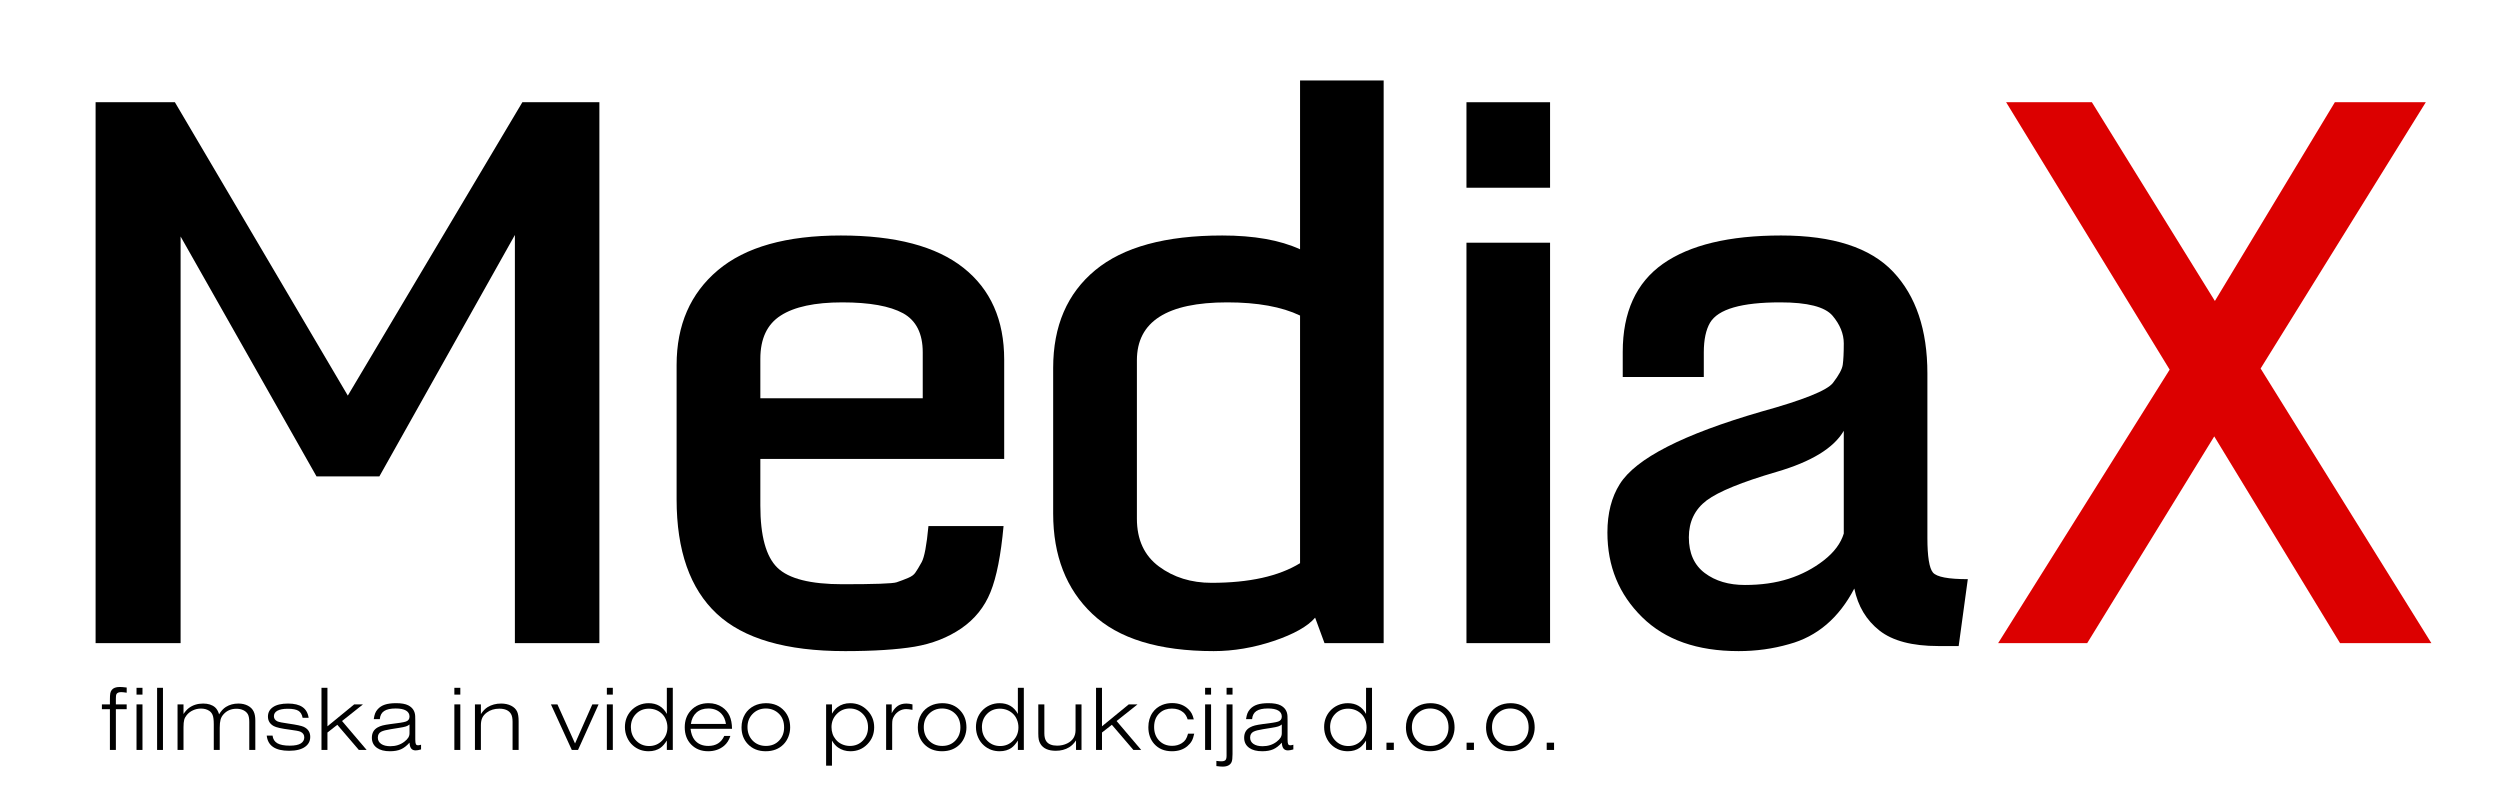 <?xml version="1.0" encoding="UTF-8"?>
<!DOCTYPE svg PUBLIC "-//W3C//DTD SVG 1.1//EN" "http://www.w3.org/Graphics/SVG/1.1/DTD/svg11.dtd">
<!-- Creator: CorelDRAW -->
<svg xmlns="http://www.w3.org/2000/svg" xml:space="preserve" width="419px" height="135px" version="1.1" style="shape-rendering:geometricPrecision; text-rendering:geometricPrecision; image-rendering:optimizeQuality; fill-rule:evenodd; clip-rule:evenodd"
viewBox="0 0 310.728 100.115"
 xmlns:xlink="http://www.w3.org/1999/xlink"
 xmlns:xodm="http://www.corel.com/coreldraw/odm/2003">
 <defs>
  <style type="text/css">
   <![CDATA[
    .fil2 {fill:none}
    .fil0 {fill:black;fill-rule:nonzero}
    .fil1 {fill:#DC0000;fill-rule:nonzero}
   ]]>
  </style>
 </defs>
 <g id="Layer_x0020_1">
  <polygon class="fil0" points="11.882,79.935 11.882,12.706 21.738,12.706 43.23,49.17 64.925,12.706 74.498,12.706 74.498,79.935 63.996,79.935 63.996,29.206 47.15,59.215 39.341,59.215 22.447,29.395 22.447,79.935 "/>
  <path id="_1" class="fil0" d="M105.005 80.927c-7.29,0 -12.595,-1.543 -15.917,-4.645 -3.323,-3.102 -4.992,-7.841 -4.992,-14.217l0 -16.689c0,-4.992 1.717,-8.912 5.133,-11.793 3.417,-2.881 8.518,-4.314 15.288,-4.314 6.77,0 11.84,1.338 15.225,4.015 3.385,2.676 5.07,6.486 5.07,11.415l0 12.343 -30.308 0 0 5.794c0,3.779 0.708,6.345 2.11,7.715 1.416,1.386 4.125,2.063 8.108,2.063 3.968,0 6.219,-0.079 6.707,-0.237 0.504,-0.173 0.976,-0.346 1.417,-0.535 0.457,-0.189 0.756,-0.409 0.929,-0.677 0.189,-0.252 0.441,-0.693 0.787,-1.307 0.331,-0.614 0.614,-2.094 0.835,-4.471l9.336 0c-0.33,3.605 -0.866,6.345 -1.622,8.203 -0.755,1.873 -1.968,3.369 -3.637,4.518 -1.668,1.134 -3.589,1.89 -5.794,2.268 -2.188,0.362 -5.085,0.551 -8.675,0.551zm-10.501 -31.426l20.184 0 0 -5.716c0,-2.33 -0.819,-3.952 -2.44,-4.849 -1.638,-0.897 -4.157,-1.354 -7.558,-1.354 -3.416,0 -5.967,0.551 -7.651,1.637 -1.701,1.087 -2.535,2.882 -2.535,5.385l0 4.897z"/>
  <path id="_2" class="fil0" d="M151.902 29.269c3.952,0 7.18,0.567 9.683,1.716l0 -20.987 10.392 0 0 69.937 -7.353 0 -1.165 -3.165c-0.913,1.071 -2.629,2.047 -5.149,2.897 -2.503,0.835 -4.99,1.26 -7.462,1.26 -6.802,0 -11.84,-1.543 -15.084,-4.629 -3.243,-3.07 -4.865,-7.243 -4.865,-12.47l0 -18.09c0,-5.228 1.748,-9.274 5.227,-12.155 3.48,-2.881 8.739,-4.314 15.776,-4.314zm-10.596 35.189c0,2.614 0.914,4.597 2.74,5.951 1.826,1.354 4.015,2.031 6.534,2.031 4.692,0 8.36,-0.818 11.005,-2.44l0 -30.781c-2.267,-1.086 -5.29,-1.637 -9.053,-1.637 -7.494,0 -11.226,2.393 -11.226,7.195l0 19.681z"/>
  <path id="_3" class="fil0" d="M182.268 79.935l0 -49.769 10.391 0 0 49.769 -10.391 0zm0 -56.602l0 -10.627 10.391 0 0 10.627 -10.391 0z"/>
  <path id="_4" class="fil0" d="M216.081 80.927c-5.132,0 -9.116,-1.401 -11.981,-4.22 -2.881,-2.834 -4.314,-6.329 -4.314,-10.517 0,-2.393 0.519,-4.409 1.543,-6.03 1.999,-3.181 7.856,-6.172 17.555,-8.99 5.243,-1.449 8.234,-2.646 8.943,-3.59 0.724,-0.945 1.133,-1.685 1.212,-2.252 0.079,-0.566 0.126,-1.448 0.126,-2.645 0,-1.196 -0.472,-2.346 -1.401,-3.448 -0.945,-1.102 -3.102,-1.653 -6.487,-1.653 -4.818,0 -7.731,0.834 -8.738,2.535 -0.504,0.866 -0.772,2.094 -0.772,3.668l0 3.071 -10.076 0 0 -3.118c0,-4.944 1.669,-8.596 4.991,-10.942 3.338,-2.346 8.234,-3.527 14.689,-3.527 6.456,0 11.1,1.511 13.934,4.518 2.835,3.008 4.251,7.212 4.251,12.628l0 20.452c0,2.314 0.237,3.763 0.693,4.298 0.473,0.551 1.921,0.819 4.33,0.819l-1.134 8.313 -2.535 0c-3.243,0 -5.683,-0.646 -7.305,-1.921 -1.637,-1.291 -2.676,-3.023 -3.133,-5.227 -1.905,3.653 -4.613,5.967 -8.109,6.912 -2.015,0.582 -4.109,0.866 -6.282,0.866zm4.74 -22.279c-4.315,1.26 -7.211,2.441 -8.692,3.543 -1.48,1.118 -2.22,2.645 -2.22,4.597 0,1.968 0.662,3.448 1.984,4.44 1.323,0.992 2.976,1.48 4.991,1.48 2,0 3.81,-0.252 5.432,-0.771 1.622,-0.52 3.086,-1.291 4.377,-2.299 1.291,-1.008 2.11,-2.126 2.472,-3.322l0 -12.769c-1.244,2.141 -4.031,3.842 -8.344,5.101z"/>
  <polygon id="_5" class="fil1" points="248.352,79.935 269.67,45.942 249.344,12.706 260.003,12.706 275.291,37.409 290.201,12.706 301.506,12.706 280.975,45.801 302.198,79.935 290.847,79.935 275.212,54.24 259.42,79.935 "/>
  <path class="fil0" d="M14.402 93.211l-0.741 0 0 -5.06 -0.996 0 0 -0.602 0.996 0 0 -0.596c0,-0.355 0.015,-0.614 0.044,-0.774 0.031,-0.16 0.091,-0.301 0.182,-0.42 0.187,-0.249 0.523,-0.375 1.003,-0.375 0.193,0 0.479,0.023 0.857,0.07l0 0.644c-0.309,-0.048 -0.536,-0.073 -0.683,-0.073 -0.301,0 -0.5,0.083 -0.594,0.249 -0.045,0.079 -0.068,0.262 -0.068,0.548l0 0.727 1.343 0 0 0.602 -1.343 0 0 5.06z"/>
  <path id="_1_0" class="fil0" d="M17.709 93.211l-0.741 0 0 -5.662 0.741 0 0 5.662zm0 -6.877l-0.741 0 0 -0.846 0.741 0 0 0.846z"/>
  <polygon id="_2_1" class="fil0" points="19.526,93.211 19.526,85.488 20.255,85.488 20.255,93.211 "/>
  <path id="_3_2" class="fil0" d="M31.734 93.211l-0.752 0 0 -3.477c0,-0.427 -0.058,-0.747 -0.176,-0.961 -0.121,-0.213 -0.305,-0.38 -0.556,-0.5 -0.249,-0.12 -0.534,-0.18 -0.86,-0.18 -0.668,0 -1.206,0.232 -1.613,0.693 -0.174,0.195 -0.296,0.415 -0.363,0.658 -0.068,0.245 -0.103,0.579 -0.103,1.002l0 2.765 -0.74 0 0 -3.182c0,-0.56 -0.051,-0.952 -0.153,-1.177 -0.091,-0.212 -0.226,-0.378 -0.407,-0.498 -0.278,-0.189 -0.623,-0.284 -1.034,-0.284 -0.346,0 -0.676,0.072 -0.986,0.212 -0.311,0.141 -0.572,0.34 -0.782,0.597 -0.154,0.185 -0.26,0.384 -0.316,0.598 -0.056,0.212 -0.085,0.515 -0.085,0.907l0 2.827 -0.741 0 0 -5.662 0.741 0 0 1.195c0.226,-0.334 0.451,-0.585 0.677,-0.751 0.494,-0.365 1.085,-0.548 1.769,-0.548 0.618,0 1.11,0.156 1.475,0.469 0.22,0.193 0.386,0.482 0.503,0.87 0.249,-0.415 0.533,-0.721 0.849,-0.92 0.454,-0.28 0.969,-0.419 1.546,-0.419 0.45,0 0.843,0.089 1.181,0.266 0.338,0.176 0.581,0.423 0.727,0.739 0.134,0.28 0.199,0.651 0.199,1.114l0 3.647z"/>
  <path id="_4_3" class="fil0" d="M38.36 89.216l-0.747 0c-0.075,-0.412 -0.251,-0.704 -0.525,-0.872 -0.276,-0.167 -0.712,-0.251 -1.31,-0.251 -0.577,0 -1.013,0.084 -1.312,0.249 -0.282,0.161 -0.422,0.386 -0.422,0.676 0,0.289 0.146,0.503 0.44,0.642 0.181,0.083 0.652,0.178 1.41,0.282 0.957,0.137 1.573,0.268 1.852,0.396 0.543,0.256 0.813,0.673 0.813,1.252 0,0.507 -0.207,0.913 -0.622,1.218 -0.455,0.337 -1.126,0.507 -2.01,0.507 -1.718,0 -2.642,-0.629 -2.775,-1.887l0.724 0c0.05,0.432 0.247,0.748 0.59,0.949 0.345,0.201 0.863,0.301 1.555,0.301 0.633,0 1.094,-0.096 1.384,-0.287 0.276,-0.185 0.413,-0.432 0.413,-0.739 0,-0.325 -0.155,-0.558 -0.463,-0.701 -0.176,-0.083 -0.639,-0.172 -1.388,-0.266 -0.986,-0.127 -1.63,-0.272 -1.931,-0.434 -0.488,-0.265 -0.733,-0.66 -0.733,-1.191 0,-0.49 0.206,-0.88 0.621,-1.169 0.43,-0.297 1.055,-0.446 1.875,-0.446 0.776,0 1.376,0.147 1.797,0.438 0.422,0.291 0.677,0.735 0.764,1.333z"/>
  <polygon id="_5_4" class="fil0" points="45.57,93.211 44.6,93.211 41.925,90.085 40.698,91.046 40.698,93.211 39.957,93.211 39.957,85.488 40.698,85.488 40.698,90.272 44.023,87.549 45.113,87.549 42.512,89.616 "/>
  <path id="_6" class="fil0" d="M50.898 92.306c-0.348,0.39 -0.703,0.666 -1.069,0.826 -0.367,0.16 -0.82,0.241 -1.363,0.241 -0.683,0 -1.219,-0.137 -1.607,-0.413 -0.426,-0.301 -0.639,-0.724 -0.639,-1.266 0,-0.588 0.239,-1.017 0.72,-1.283 0.191,-0.106 0.399,-0.187 0.619,-0.243 0.22,-0.056 0.554,-0.116 1,-0.176l1.183 -0.158c0.314,-0.045 0.552,-0.096 0.714,-0.153 0.295,-0.106 0.442,-0.31 0.442,-0.615 0,-0.328 -0.147,-0.579 -0.438,-0.751 -0.294,-0.171 -0.72,-0.256 -1.283,-0.256 -0.639,0 -1.116,0.106 -1.432,0.316 -0.319,0.211 -0.498,0.544 -0.539,1.004l-0.752 0c0.046,-0.305 0.104,-0.545 0.173,-0.72 0.07,-0.174 0.172,-0.34 0.307,-0.494 0.237,-0.27 0.539,-0.465 0.903,-0.585 0.363,-0.121 0.832,-0.181 1.405,-0.181 0.652,0 1.152,0.091 1.503,0.27 0.539,0.28 0.826,0.722 0.859,1.326 0.008,0.11 0.011,0.304 0.011,0.586l0 2.318c0,0.295 0.024,0.49 0.072,0.588 0.046,0.099 0.141,0.147 0.285,0.147 0.076,0 0.195,-0.023 0.361,-0.068l0 0.583c-0.281,0.079 -0.507,0.12 -0.673,0.12 -0.243,0 -0.429,-0.078 -0.55,-0.232 -0.124,-0.152 -0.193,-0.397 -0.212,-0.731zm0 -2.26c-0.13,0.108 -0.278,0.191 -0.45,0.245 -0.172,0.056 -0.453,0.114 -0.841,0.174l-1.054 0.17c-0.552,0.087 -0.939,0.189 -1.167,0.306 -0.284,0.143 -0.425,0.39 -0.425,0.741 0,0.329 0.137,0.589 0.413,0.78 0.276,0.191 0.654,0.286 1.133,0.286 0.681,0 1.262,-0.186 1.744,-0.556 0.232,-0.178 0.396,-0.349 0.496,-0.513 0.101,-0.164 0.151,-0.348 0.151,-0.548l0 -1.085z"/>
  <path id="_7" class="fil0" d="M57.214 93.211l-0.741 0 0 -5.662 0.741 0 0 5.662zm0 -6.877l-0.741 0 0 -0.846 0.741 0 0 0.846z"/>
  <path id="_8" class="fil0" d="M64.461 93.211l-0.753 0 0 -3.501c0,-0.432 -0.065,-0.756 -0.197,-0.974 -0.256,-0.436 -0.74,-0.654 -1.452,-0.654 -0.603,0 -1.118,0.158 -1.548,0.475 -0.262,0.194 -0.452,0.414 -0.567,0.661 -0.114,0.247 -0.172,0.552 -0.172,0.917l0 3.076 -0.741 0 0 -5.662 0.741 0 0 1.206c0.253,-0.388 0.531,-0.675 0.835,-0.864 0.487,-0.297 1.044,-0.446 1.673,-0.446 0.475,0 0.89,0.089 1.243,0.266 0.355,0.176 0.604,0.421 0.751,0.734 0.125,0.268 0.187,0.665 0.187,1.192l0 3.574z"/>
  <polygon id="_9" class="fil0" points="71.844,93.211 71.07,93.211 68.475,87.549 69.283,87.549 71.472,92.408 73.619,87.549 74.399,87.549 "/>
  <path id="_10" class="fil0" d="M76.168 93.211l-0.741 0 0 -5.662 0.741 0 0 5.662zm0 -6.877l-0.741 0 0 -0.846 0.741 0 0 0.846z"/>
  <path id="_11" class="fil0" d="M83.623 93.211l-0.741 0 0 -1.17c-0.256,0.408 -0.515,0.707 -0.779,0.896 -0.404,0.291 -0.9,0.436 -1.486,0.436 -0.758,0 -1.405,-0.238 -1.945,-0.712 -0.317,-0.276 -0.562,-0.614 -0.733,-1.013 -0.178,-0.4 -0.267,-0.826 -0.267,-1.28 0,-0.783 0.247,-1.453 0.741,-2.008 0.27,-0.301 0.597,-0.537 0.977,-0.707 0.384,-0.169 0.791,-0.254 1.221,-0.254 1.032,0 1.789,0.446 2.271,1.335l0 -0.38 0 -0.666 0 -2.2 0.741 0 0 7.723zm-2.969 -5.129c-0.649,0 -1.187,0.218 -1.612,0.656 -0.418,0.43 -0.629,0.976 -0.629,1.636 0,0.627 0.193,1.16 0.577,1.598 0.446,0.502 1.007,0.753 1.687,0.753 0.637,0 1.175,-0.222 1.613,-0.668 0.442,-0.45 0.662,-1 0.662,-1.648 0,-0.34 -0.062,-0.662 -0.187,-0.965 -0.124,-0.305 -0.3,-0.558 -0.527,-0.762 -0.432,-0.392 -0.961,-0.593 -1.584,-0.6z"/>
  <path id="_12" class="fil0" d="M90.019 91.474l0.759 0c-0.166,0.515 -0.427,0.922 -0.78,1.222 -0.54,0.451 -1.198,0.677 -1.98,0.677 -0.866,0 -1.57,-0.28 -2.113,-0.838 -0.53,-0.546 -0.797,-1.26 -0.797,-2.142 0,-0.847 0.253,-1.543 0.759,-2.089 0.558,-0.604 1.289,-0.905 2.198,-0.905 0.648,0 1.217,0.168 1.707,0.502 0.406,0.279 0.708,0.636 0.907,1.07 0.197,0.435 0.299,0.971 0.307,1.612l-5.156 0c0.066,0.584 0.234,1.047 0.504,1.387 0.399,0.496 0.968,0.743 1.708,0.743 0.945,0 1.605,-0.413 1.977,-1.239zm0.211 -1.493c-0.083,-0.531 -0.269,-0.95 -0.554,-1.257 -0.407,-0.443 -0.953,-0.665 -1.634,-0.665 -0.604,0 -1.095,0.168 -1.473,0.503 -0.38,0.338 -0.612,0.811 -0.698,1.419l4.359 0z"/>
  <path id="_13" class="fil0" d="M95.196 87.399c0.971,0 1.739,0.326 2.302,0.978 0.475,0.538 0.712,1.22 0.712,2.045 0,0.392 -0.073,0.774 -0.22,1.149 -0.147,0.372 -0.351,0.689 -0.61,0.949 -0.565,0.569 -1.3,0.853 -2.209,0.853 -0.922,0 -1.667,-0.301 -2.236,-0.905 -0.512,-0.546 -0.769,-1.235 -0.769,-2.069 0,-0.617 0.149,-1.169 0.446,-1.655 0.269,-0.436 0.643,-0.776 1.125,-1.017 0.423,-0.212 0.909,-0.321 1.459,-0.328zm-0.006 0.66c-0.677,0 -1.241,0.239 -1.688,0.717 -0.396,0.427 -0.595,0.958 -0.595,1.596 0,0.66 0.203,1.208 0.61,1.646 0.438,0.463 1,0.695 1.685,0.695 0.671,0 1.217,-0.222 1.64,-0.668 0.411,-0.434 0.616,-0.976 0.616,-1.628 0,-0.708 -0.209,-1.272 -0.628,-1.691 -0.438,-0.438 -0.984,-0.66 -1.64,-0.667z"/>
  <path id="_14" class="fil0" d="M103.407 95.167l-0.729 0 0 -7.618 0.729 0 0 1.156c0.21,-0.353 0.44,-0.623 0.685,-0.81 0.44,-0.33 0.967,-0.496 1.578,-0.496 0.867,0 1.592,0.31 2.173,0.932 0.539,0.573 0.809,1.262 0.809,2.068 0,0.826 -0.28,1.523 -0.838,2.092 -0.569,0.589 -1.273,0.882 -2.111,0.882 -0.584,0 -1.1,-0.156 -1.549,-0.471 -0.268,-0.185 -0.517,-0.469 -0.747,-0.851l0 3.116zm2.223 -7.108c-0.644,0 -1.191,0.229 -1.636,0.691 -0.431,0.447 -0.645,0.988 -0.645,1.622 0,0.602 0.176,1.116 0.527,1.538 0.206,0.257 0.465,0.454 0.776,0.594 0.308,0.139 0.636,0.209 0.984,0.209 0.66,0 1.206,-0.23 1.64,-0.691 0.407,-0.432 0.612,-0.974 0.612,-1.623 0,-0.652 -0.203,-1.192 -0.606,-1.623 -0.444,-0.47 -0.996,-0.71 -1.652,-0.717z"/>
  <path id="_15" class="fil0" d="M110.889 93.211l-0.752 0 0 -5.662 0.695 0 0 1.094c0.225,-0.422 0.482,-0.727 0.769,-0.916 0.286,-0.187 0.637,-0.282 1.052,-0.282 0.222,0 0.475,0.035 0.759,0.104l0 0.679c-0.336,-0.065 -0.597,-0.096 -0.782,-0.096 -0.293,0 -0.571,0.073 -0.836,0.222 -0.264,0.15 -0.476,0.353 -0.638,0.608 -0.114,0.177 -0.187,0.333 -0.218,0.467 -0.033,0.133 -0.049,0.345 -0.049,0.637l0 3.145z"/>
  <path id="_16" class="fil0" d="M117.106 87.399c0.971,0 1.739,0.326 2.302,0.978 0.475,0.538 0.712,1.22 0.712,2.045 0,0.392 -0.073,0.774 -0.22,1.149 -0.146,0.372 -0.351,0.689 -0.609,0.949 -0.566,0.569 -1.301,0.853 -2.21,0.853 -0.922,0 -1.667,-0.301 -2.236,-0.905 -0.512,-0.546 -0.768,-1.235 -0.768,-2.069 0,-0.617 0.148,-1.169 0.446,-1.655 0.268,-0.436 0.642,-0.776 1.124,-1.017 0.423,-0.212 0.909,-0.321 1.459,-0.328zm-0.006 0.66c-0.677,0 -1.24,0.239 -1.688,0.717 -0.395,0.427 -0.594,0.958 -0.594,1.596 0,0.66 0.202,1.208 0.61,1.646 0.438,0.463 0.999,0.695 1.684,0.695 0.672,0 1.218,-0.222 1.64,-0.668 0.411,-0.434 0.616,-0.976 0.616,-1.628 0,-0.708 -0.209,-1.272 -0.627,-1.691 -0.438,-0.438 -0.984,-0.66 -1.641,-0.667z"/>
  <path id="_17" class="fil0" d="M127.254 93.211l-0.741 0 0 -1.17c-0.257,0.408 -0.516,0.707 -0.78,0.896 -0.403,0.291 -0.899,0.436 -1.486,0.436 -0.758,0 -1.404,-0.238 -1.945,-0.712 -0.316,-0.276 -0.561,-0.614 -0.733,-1.013 -0.177,-0.4 -0.266,-0.826 -0.266,-1.28 0,-0.783 0.247,-1.453 0.741,-2.008 0.27,-0.301 0.596,-0.537 0.976,-0.707 0.384,-0.169 0.791,-0.254 1.221,-0.254 1.033,0 1.789,0.446 2.272,1.335l0 -0.38 0 -0.666 0 -2.2 0.741 0 0 7.723zm-2.97 -5.129c-0.648,0 -1.187,0.218 -1.611,0.656 -0.419,0.43 -0.629,0.976 -0.629,1.636 0,0.627 0.193,1.16 0.577,1.598 0.445,0.502 1.007,0.753 1.686,0.753 0.637,0 1.175,-0.222 1.613,-0.668 0.442,-0.45 0.662,-1 0.662,-1.648 0,-0.34 -0.062,-0.662 -0.187,-0.965 -0.123,-0.305 -0.299,-0.558 -0.527,-0.762 -0.432,-0.392 -0.961,-0.593 -1.584,-0.6z"/>
  <path id="_18" class="fil0" d="M134.423 93.211l-0.683 0 0 -1.187c-0.252,0.38 -0.536,0.666 -0.854,0.857 -0.475,0.289 -1.029,0.434 -1.662,0.434 -0.92,0 -1.555,-0.282 -1.9,-0.847 -0.103,-0.17 -0.174,-0.347 -0.213,-0.533 -0.04,-0.187 -0.06,-0.445 -0.06,-0.777l0 -3.609 0.753 0 0 3.605c0,0.438 0.087,0.774 0.261,1.007 0.26,0.346 0.702,0.517 1.327,0.517 0.454,0 0.868,-0.092 1.245,-0.276 0.696,-0.337 1.045,-0.889 1.045,-1.655l0 -3.198 0.741 0 0 5.662z"/>
  <polygon id="_19" class="fil0" points="141.841,93.211 140.87,93.211 138.195,90.085 136.968,91.046 136.968,93.211 136.227,93.211 136.227,85.488 136.968,85.488 136.968,90.272 140.293,87.549 141.383,87.549 138.782,89.616 "/>
  <path id="_20" class="fil0" d="M147.664 91.185l0.768 0c-0.076,0.372 -0.176,0.675 -0.305,0.907 -0.128,0.231 -0.311,0.447 -0.548,0.648 -0.498,0.423 -1.137,0.633 -1.916,0.633 -0.931,0 -1.668,-0.305 -2.21,-0.917 -0.482,-0.546 -0.723,-1.237 -0.723,-2.074 0,-0.704 0.177,-1.31 0.53,-1.82 0.295,-0.424 0.691,-0.739 1.187,-0.943 0.382,-0.155 0.793,-0.232 1.233,-0.232 0.843,0 1.524,0.259 2.04,0.776 0.173,0.173 0.308,0.349 0.401,0.527 0.094,0.175 0.179,0.418 0.255,0.723l-0.763 0c-0.113,-0.372 -0.293,-0.662 -0.538,-0.87 -0.372,-0.315 -0.845,-0.473 -1.418,-0.473 -0.595,0 -1.089,0.172 -1.48,0.516 -0.486,0.416 -0.73,1.009 -0.73,1.775 0,0.673 0.197,1.225 0.589,1.652 0.424,0.459 0.976,0.688 1.655,0.688 0.448,0 0.848,-0.11 1.199,-0.332 0.203,-0.129 0.362,-0.281 0.48,-0.461 0.116,-0.177 0.214,-0.418 0.294,-0.723z"/>
  <path id="_21" class="fil0" d="M150.525 93.211l-0.741 0 0 -5.662 0.741 0 0 5.662zm0 -6.877l-0.741 0 0 -0.846 0.741 0 0 0.846z"/>
  <path id="_22" class="fil0" d="M152.452 87.549l0.741 0 0 6.177c0,0.486 -0.039,0.816 -0.118,0.99 -0.17,0.378 -0.54,0.567 -1.109,0.567 -0.178,0 -0.436,-0.021 -0.78,-0.066l0 -0.644c0.27,0.035 0.473,0.05 0.604,0.05 0.253,0 0.427,-0.048 0.521,-0.146 0.095,-0.097 0.141,-0.28 0.141,-0.548l0 -6.38zm0.741 -1.215l-0.741 0 0 -0.846 0.741 0 0 0.846z"/>
  <path id="_23" class="fil0" d="M159.315 92.306c-0.347,0.39 -0.702,0.666 -1.069,0.826 -0.366,0.16 -0.82,0.241 -1.362,0.241 -0.683,0 -1.22,-0.137 -1.608,-0.413 -0.426,-0.301 -0.638,-0.724 -0.638,-1.266 0,-0.588 0.239,-1.017 0.72,-1.283 0.191,-0.106 0.399,-0.187 0.619,-0.243 0.22,-0.056 0.554,-0.116 0.999,-0.176l1.183 -0.158c0.315,-0.045 0.552,-0.096 0.714,-0.153 0.296,-0.106 0.442,-0.31 0.442,-0.615 0,-0.328 -0.146,-0.579 -0.438,-0.751 -0.293,-0.171 -0.72,-0.256 -1.283,-0.256 -0.639,0 -1.115,0.106 -1.432,0.316 -0.318,0.211 -0.498,0.544 -0.538,1.004l-0.753 0c0.047,-0.305 0.105,-0.545 0.174,-0.72 0.069,-0.174 0.172,-0.34 0.307,-0.494 0.237,-0.27 0.538,-0.465 0.903,-0.585 0.363,-0.121 0.832,-0.181 1.405,-0.181 0.652,0 1.152,0.091 1.503,0.27 0.538,0.28 0.826,0.722 0.858,1.326 0.008,0.11 0.012,0.304 0.012,0.586l0 2.318c0,0.295 0.023,0.49 0.071,0.588 0.047,0.099 0.141,0.147 0.286,0.147 0.075,0 0.195,-0.023 0.361,-0.068l0 0.583c-0.282,0.079 -0.508,0.12 -0.674,0.12 -0.243,0 -0.428,-0.078 -0.55,-0.232 -0.123,-0.152 -0.193,-0.397 -0.212,-0.731zm0 -2.26c-0.129,0.108 -0.278,0.191 -0.449,0.245 -0.172,0.056 -0.454,0.114 -0.842,0.174l-1.053 0.17c-0.552,0.087 -0.94,0.189 -1.168,0.306 -0.283,0.143 -0.424,0.39 -0.424,0.741 0,0.329 0.137,0.589 0.413,0.78 0.276,0.191 0.654,0.286 1.132,0.286 0.682,0 1.262,-0.186 1.745,-0.556 0.231,-0.178 0.395,-0.349 0.496,-0.513 0.1,-0.164 0.15,-0.348 0.15,-0.548l0 -1.085z"/>
  <path id="_24" class="fil0" d="M170.529 93.211l-0.741 0 0 -1.17c-0.257,0.408 -0.516,0.707 -0.78,0.896 -0.403,0.291 -0.899,0.436 -1.486,0.436 -0.758,0 -1.405,-0.238 -1.945,-0.712 -0.316,-0.276 -0.561,-0.614 -0.733,-1.013 -0.177,-0.4 -0.266,-0.826 -0.266,-1.28 0,-0.783 0.247,-1.453 0.741,-2.008 0.27,-0.301 0.596,-0.537 0.976,-0.707 0.384,-0.169 0.791,-0.254 1.221,-0.254 1.033,0 1.789,0.446 2.272,1.335l0 -0.38 0 -0.666 0 -2.2 0.741 0 0 7.723zm-2.97 -5.129c-0.648,0 -1.187,0.218 -1.611,0.656 -0.419,0.43 -0.629,0.976 -0.629,1.636 0,0.627 0.193,1.16 0.577,1.598 0.445,0.502 1.007,0.753 1.686,0.753 0.637,0 1.175,-0.222 1.613,-0.668 0.442,-0.45 0.662,-1 0.662,-1.648 0,-0.34 -0.062,-0.662 -0.187,-0.965 -0.124,-0.305 -0.299,-0.558 -0.527,-0.762 -0.432,-0.392 -0.961,-0.593 -1.584,-0.6z"/>
  <polygon id="_25" class="fil0" points="173.241,92.308 173.241,93.211 172.326,93.211 172.326,92.308 "/>
  <path id="_26" class="fil0" d="M177.775 87.399c0.971,0 1.739,0.326 2.302,0.978 0.475,0.538 0.712,1.22 0.712,2.045 0,0.392 -0.073,0.774 -0.22,1.149 -0.146,0.372 -0.351,0.689 -0.61,0.949 -0.565,0.569 -1.3,0.853 -2.209,0.853 -0.922,0 -1.667,-0.301 -2.236,-0.905 -0.512,-0.546 -0.768,-1.235 -0.768,-2.069 0,-0.617 0.148,-1.169 0.445,-1.655 0.269,-0.436 0.643,-0.776 1.125,-1.017 0.423,-0.212 0.909,-0.321 1.459,-0.328zm-0.006 0.66c-0.677,0 -1.24,0.239 -1.688,0.717 -0.396,0.427 -0.594,0.958 -0.594,1.596 0,0.66 0.202,1.208 0.609,1.646 0.438,0.463 1,0.695 1.685,0.695 0.671,0 1.217,-0.222 1.64,-0.668 0.411,-0.434 0.616,-0.976 0.616,-1.628 0,-0.708 -0.209,-1.272 -0.628,-1.691 -0.438,-0.438 -0.984,-0.66 -1.64,-0.667z"/>
  <polygon id="_27" class="fil0" points="183.199,92.308 183.199,93.211 182.284,93.211 182.284,92.308 "/>
  <path id="_28" class="fil0" d="M187.733 87.399c0.97,0 1.738,0.326 2.302,0.978 0.475,0.538 0.712,1.22 0.712,2.045 0,0.392 -0.073,0.774 -0.22,1.149 -0.147,0.372 -0.351,0.689 -0.61,0.949 -0.565,0.569 -1.3,0.853 -2.209,0.853 -0.923,0 -1.667,-0.301 -2.237,-0.905 -0.511,-0.546 -0.768,-1.235 -0.768,-2.069 0,-0.617 0.149,-1.169 0.446,-1.655 0.268,-0.436 0.642,-0.776 1.125,-1.017 0.423,-0.212 0.909,-0.321 1.459,-0.328zm-0.006 0.66c-0.677,0 -1.241,0.239 -1.689,0.717 -0.395,0.427 -0.594,0.958 -0.594,1.596 0,0.66 0.203,1.208 0.61,1.646 0.438,0.463 1,0.695 1.685,0.695 0.671,0 1.217,-0.222 1.64,-0.668 0.411,-0.434 0.615,-0.976 0.615,-1.628 0,-0.708 -0.208,-1.272 -0.627,-1.691 -0.438,-0.438 -0.984,-0.66 -1.64,-0.667z"/>
  <polygon id="_29" class="fil0" points="193.156,92.308 193.156,93.211 192.242,93.211 192.242,92.308 "/>
  <rect class="fil2" width="310.728" height="100.115"/>
 </g>
</svg>
